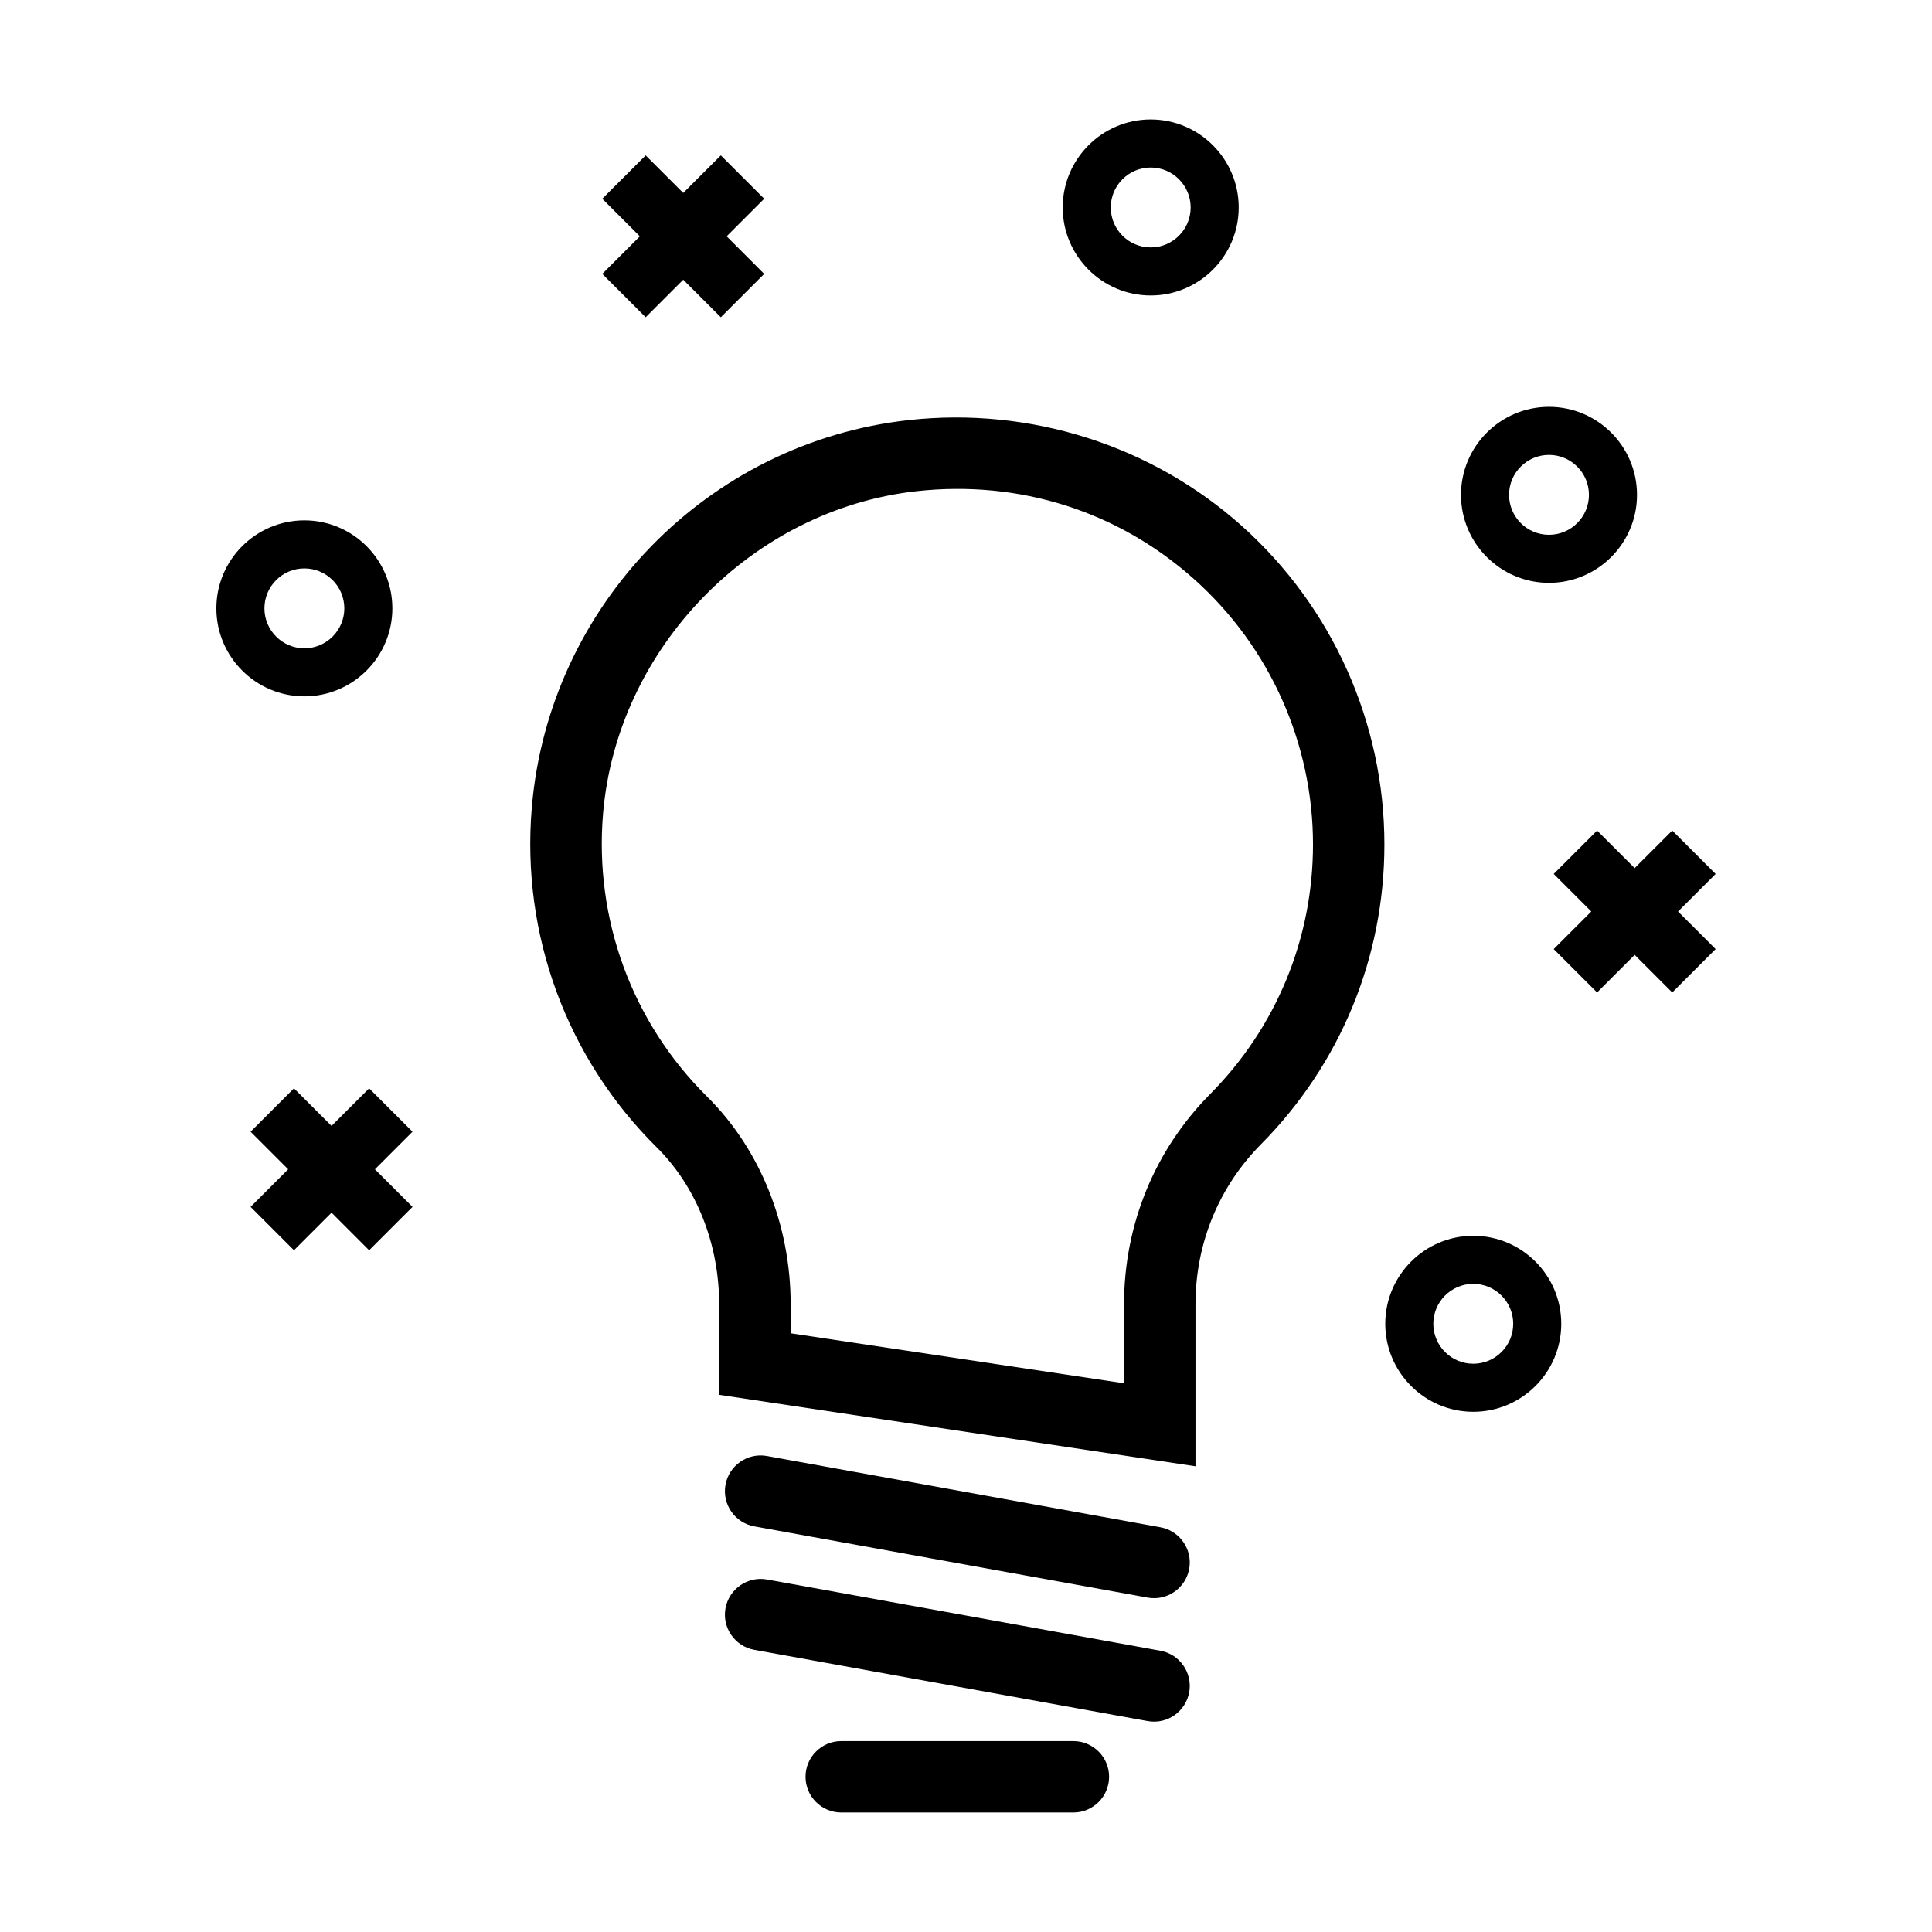 <?xml version="1.0" encoding="UTF-8"?>
<!-- The Best Svg Icon site in the world: iconSvg.co, Visit us! https://iconsvg.co -->
<svg fill="#000000" width="800px" height="800px" version="1.1" viewBox="144 144 512 512" xmlns="http://www.w3.org/2000/svg">
 <g>
  <path d="m451.52 548.74-104.25-18.879c-5.148-0.945-10.078 2.488-11.008 7.633-0.934 5.141 2.492 10.078 7.633 11.008l104.25 18.879c5.231 0.945 10.086-2.57 11.008-7.633 0.926-5.137-2.496-10.074-7.633-11.008z"/>
  <path d="m451.52 581.46-104.25-18.879c-5.141-0.926-10.078 2.504-11.008 7.633-0.934 5.141 2.492 10.078 7.633 11.008l104.25 18.879c5.231 0.941 10.086-2.57 11.008-7.633 0.926-5.141-2.496-10.078-7.633-11.008z"/>
  <path d="m428.46 605.4h-61.52c-5.219 0-9.465 4.246-9.465 9.465s4.246 9.465 9.465 9.465h61.52c5.219 0 9.465-4.246 9.465-9.465s-4.246-9.465-9.465-9.465z"/>
  <path d="m315.11 228.08 9.953-9.953 9.961 9.953 11.496-11.496-9.953-9.961 9.953-9.953-11.496-11.496-9.961 9.953-9.953-9.953-11.5 11.496 9.957 9.953-9.957 9.961z"/>
  <path d="m598.66 375.6-11.5-11.496-9.961 9.957-9.957-9.957-11.496 11.496 9.957 9.961-9.957 9.957 11.496 11.496 9.957-9.957 9.961 9.957 11.5-11.496-9.961-9.957z"/>
  <path d="m241.82 432.42-9.957 9.957-9.961-9.957-11.496 11.496 9.961 9.961-9.961 9.961 11.496 11.496 9.961-9.961 9.957 9.961 11.5-11.496-9.961-9.961 9.961-9.961z"/>
  <path d="m448.95 222.3c12.855 0 23.32-10.465 23.32-23.32s-10.465-23.32-23.32-23.32c-12.863 0-23.32 10.465-23.32 23.32s10.465 23.32 23.32 23.32zm0-33.906c5.836 0 10.586 4.746 10.586 10.586s-4.746 10.586-10.586 10.586-10.586-4.746-10.586-10.586 4.754-10.586 10.586-10.586z"/>
  <path d="m534.43 471.5c-12.855 0-23.32 10.465-23.32 23.32 0 12.855 10.465 23.32 23.32 23.32 12.863 0 23.32-10.465 23.32-23.32 0-12.855-10.461-23.32-23.32-23.32zm0 33.906c-5.836 0-10.586-4.746-10.586-10.586 0-5.84 4.746-10.586 10.586-10.586 5.84 0 10.586 4.746 10.586 10.586 0 5.84-4.75 10.586-10.586 10.586z"/>
  <path d="m247.98 305.22c0-12.863-10.465-23.32-23.32-23.32-12.855 0-23.32 10.465-23.32 23.32s10.465 23.32 23.32 23.32c12.855 0 23.32-10.465 23.32-23.32zm-33.902 0c0-5.84 4.746-10.586 10.586-10.586 5.84 0 10.586 4.746 10.586 10.586 0 5.836-4.746 10.586-10.586 10.586-5.84-0.004-10.586-4.754-10.586-10.586z"/>
  <path d="m554.5 298.46c12.855 0 23.32-10.465 23.32-23.32 0-12.863-10.465-23.32-23.32-23.32-12.863 0-23.32 10.465-23.32 23.32-0.004 12.855 10.461 23.32 23.32 23.32zm0-33.906c5.836 0 10.586 4.746 10.586 10.586 0 5.836-4.746 10.586-10.586 10.586s-10.586-4.746-10.586-10.586c-0.004-5.84 4.75-10.586 10.586-10.586z"/>
  <path d="m473.18 283.45c-23.93-21.422-56.145-31.668-88.359-28.121-53.352 5.906-95.359 49.09-99.891 102.68-2.836 33.59 9.234 66.414 33.117 90.051 10.508 10.41 16.539 25.582 16.539 41.637v23.945l126.23 18.934v-42.91c0-16.055 6.152-31.109 17.32-42.379 21.113-21.316 32.746-49.539 32.746-79.484 0.008-32.145-13.734-62.883-37.703-84.348zm-8.488 150.5c-14.707 14.848-22.809 34.633-22.809 55.715v20.922l-88.352-13.254v-7.637c0-21.074-8.074-41.152-22.152-55.09-19.879-19.68-29.926-47.016-27.562-74.996 3.703-43.875 39.434-80.609 83.102-85.445 27.266-3.004 53.414 5.301 73.641 23.41 19.957 17.863 31.398 43.465 31.398 70.23-0.004 24.906-9.688 48.406-27.266 66.145z"/>
 </g>
</svg>